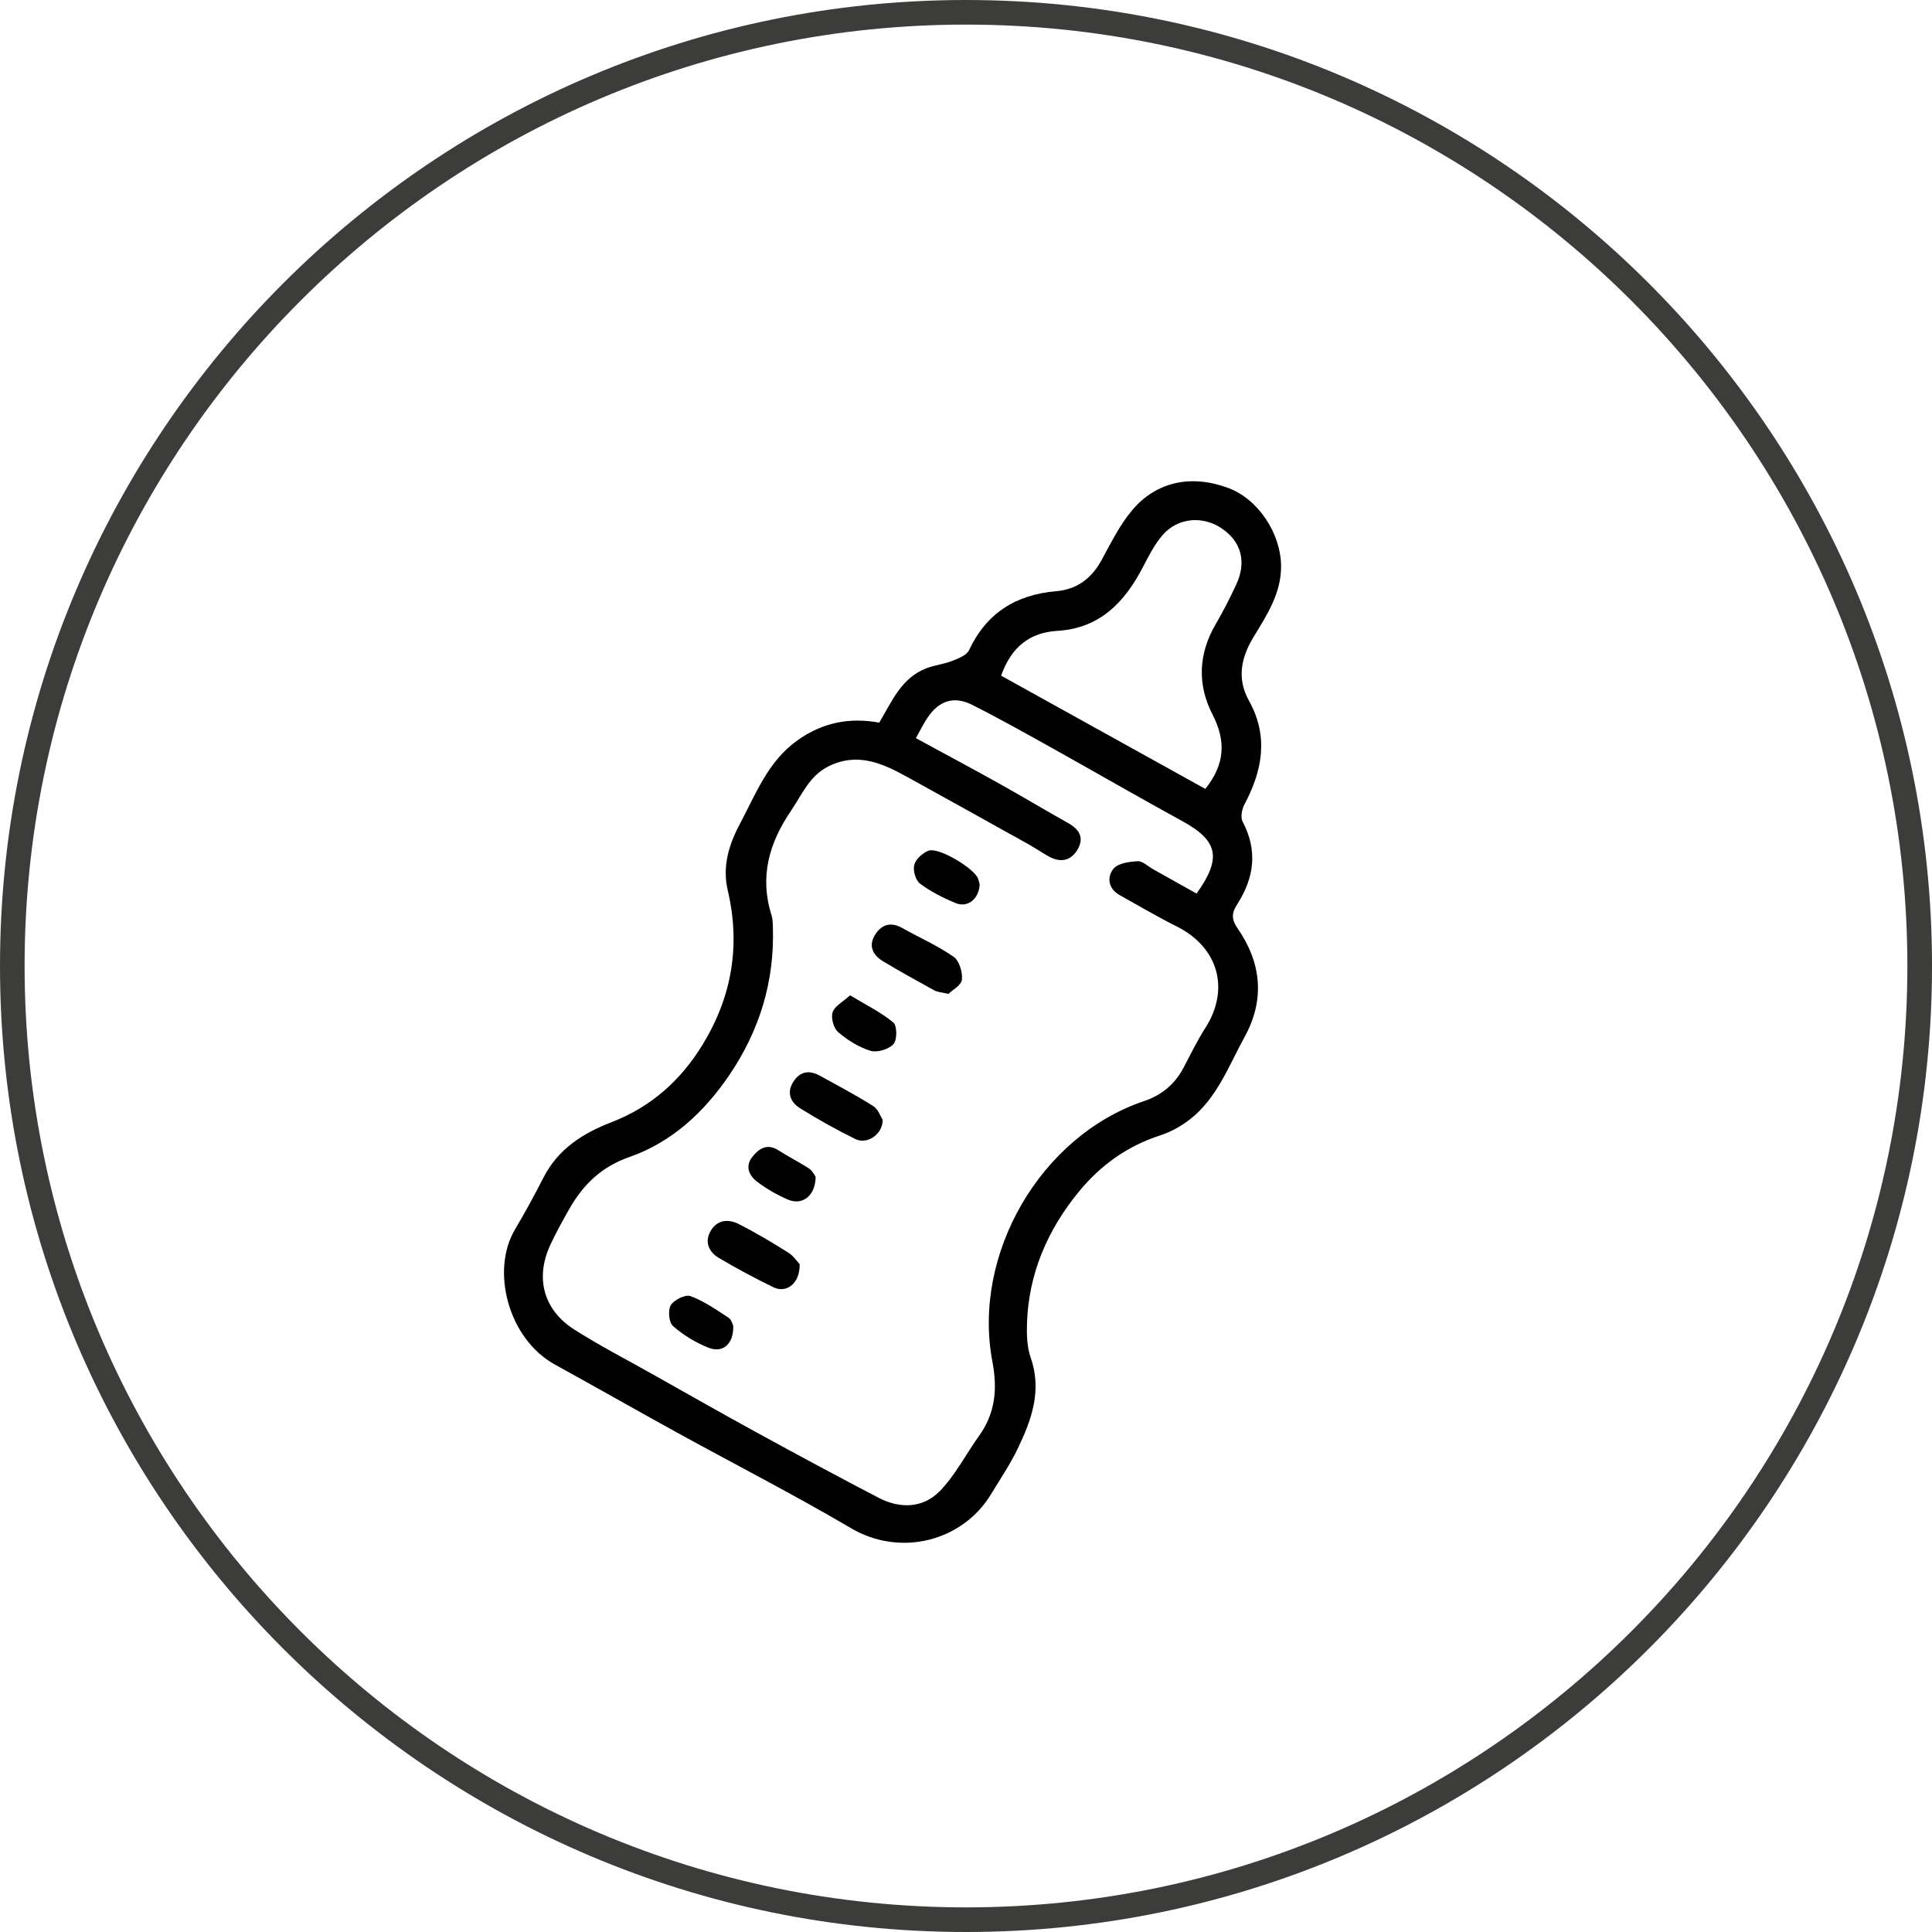 <?xml version="1.0" encoding="utf-8"?>
<!-- Generator: Adobe Illustrator 16.0.0, SVG Export Plug-In . SVG Version: 6.00 Build 0)  -->
<!DOCTYPE svg PUBLIC "-//W3C//DTD SVG 1.1//EN" "http://www.w3.org/Graphics/SVG/1.1/DTD/svg11.dtd">
<svg version="1.1" id="Ebene_1" xmlns="http://www.w3.org/2000/svg" xmlns:xlink="http://www.w3.org/1999/xlink" x="0px" y="0px"
	 width="135px" height="135px" viewBox="0 0 135 135" enable-background="new 0 0 135 135" xml:space="preserve">
<path fill="#3C3C3B" d="M67.5,135C30.28,135,0,104.72,0,67.5S30.28,0,67.5,0c37.221,0,67.501,30.281,67.501,67.5
	S104.721,135,67.5,135z M67.5,1.719c-36.271,0-65.781,29.51-65.781,65.781c0,36.271,29.509,65.779,65.781,65.779
	c36.271,0,65.779-29.508,65.779-65.779C133.279,31.229,103.771,1.719,67.5,1.719z"/>
<g>
	<path fill-rule="evenodd" clip-rule="evenodd" d="M61.44,50.494c0.888-1.499,1.558-3.15,3.329-3.813
		c0.571-0.213,1.199-0.275,1.765-0.499c0.434-0.171,1.011-0.393,1.18-0.753c1.221-2.6,3.282-3.877,6.08-4.117
		c1.446-0.124,2.461-0.874,3.162-2.145c0.662-1.203,1.276-2.471,2.15-3.51c1.711-2.034,4.177-2.515,6.744-1.55
		c2.036,0.767,3.652,3.121,3.666,5.468c0.011,1.877-0.997,3.416-1.92,4.931c-0.896,1.473-1.168,2.937-0.327,4.45
		c1.396,2.512,0.944,4.882-0.316,7.263c-0.178,0.335-0.282,0.894-0.125,1.193c1.062,2.013,0.816,3.907-0.363,5.753
		c-0.38,0.593-0.466,1.017,0.022,1.721c1.647,2.376,1.916,4.958,0.489,7.553c-1.115,2.029-1.923,4.288-3.83,5.778
		c-0.618,0.482-1.351,0.886-2.096,1.126c-2.293,0.741-4.159,2.094-5.656,3.917c-2.196,2.676-3.529,5.741-3.634,9.25
		c-0.023,0.784,0.004,1.625,0.259,2.352c0.809,2.308,0.059,4.36-0.909,6.371c-0.527,1.096-1.217,2.113-1.848,3.157
		c-1.997,3.311-6.342,4.428-9.798,2.393c-3.981-2.343-8.101-4.449-12.15-6.678c-2.854-1.57-5.685-3.183-8.538-4.755
		c-3.276-1.805-4.492-6.575-2.792-9.438c0.701-1.181,1.36-2.39,1.983-3.613c1.022-2.007,2.745-3.106,4.768-3.887
		c2.751-1.061,4.834-2.915,6.369-5.432c2.048-3.358,2.647-6.934,1.749-10.76c-0.391-1.665,0.073-3.195,0.834-4.623
		c1.121-2.104,1.973-4.403,4.042-5.871C57.438,50.516,59.303,50.105,61.44,50.494z M63.998,51.58c2.005,1.09,3.91,2.106,5.796,3.158
		c1.621,0.903,3.211,1.861,4.831,2.766c0.791,0.442,1.156,1.031,0.669,1.859c-0.495,0.842-1.246,0.923-2.067,0.452
		c-0.493-0.284-0.967-0.602-1.464-0.879c-2.779-1.549-5.56-3.096-8.346-4.632c-1.735-0.958-3.481-1.762-5.511-0.763
		c-1.344,0.662-1.847,1.955-2.619,3.088c-1.549,2.273-2.228,4.639-1.374,7.333c0.079,0.248,0.082,0.525,0.091,0.79
		c0.133,3.814-0.932,7.281-3.076,10.42c-1.757,2.572-4,4.646-6.952,5.677c-1.966,0.687-3.237,1.938-4.206,3.646
		c-0.47,0.83-0.937,1.666-1.333,2.531c-1.047,2.288-0.454,4.511,1.688,5.875c1.755,1.117,3.612,2.076,5.427,3.098
		c2.442,1.373,4.876,2.761,7.335,4.104c2.826,1.545,5.661,3.077,8.52,4.562c1.493,0.774,3.094,0.725,4.262-0.473
		c1.086-1.114,1.818-2.569,2.738-3.851c1.145-1.594,1.301-3.284,0.937-5.201c-1.421-7.47,3.334-15.761,10.621-18.209
		c1.19-0.399,2.121-1.165,2.722-2.298c0.502-0.945,0.966-1.917,1.543-2.815c1.688-2.628,0.974-5.588-2.007-7.083
		c-1.352-0.678-2.658-1.447-3.98-2.185c-0.807-0.449-0.906-1.253-0.445-1.836c0.31-0.391,1.101-0.504,1.688-0.535
		c0.354-0.018,0.729,0.358,1.093,0.561c1.015,0.567,2.029,1.137,3.029,1.698c1.787-2.478,1.499-3.701-0.995-5.063
		c-3.071-1.678-6.101-3.436-9.158-5.139c-1.832-1.021-3.661-2.048-5.534-2.989c-1.254-0.63-2.294-0.292-3.084,0.865
		C64.533,50.552,64.301,51.042,63.998,51.58z M69.954,47.213c4.789,2.655,9.537,5.289,14.269,7.912
		c1.361-1.699,1.465-3.33,0.506-5.191c-1.078-2.091-0.995-4.25,0.224-6.33c0.521-0.887,0.985-1.81,1.422-2.741
		c0.742-1.581,0.372-2.996-0.975-3.92c-1.344-0.922-3.092-0.79-4.164,0.448c-0.564,0.652-0.97,1.458-1.373,2.232
		c-1.278,2.457-3.005,4.281-5.977,4.458C71.922,44.198,70.661,45.231,69.954,47.213z"/>
	<path fill-rule="evenodd" clip-rule="evenodd" d="M55.876,88.337c0.036,1.335-0.923,2.052-1.821,1.616
		c-1.299-0.632-2.578-1.313-3.819-2.05c-0.677-0.402-1.02-1.083-0.599-1.853c0.45-0.823,1.246-0.896,1.992-0.516
		c1.186,0.603,2.332,1.288,3.458,1.996C55.462,87.767,55.725,88.178,55.876,88.337z"/>
	<path fill-rule="evenodd" clip-rule="evenodd" d="M66.268,69.451c-0.526-0.126-0.775-0.134-0.969-0.24
		c-1.204-0.663-2.408-1.325-3.585-2.034c-0.754-0.454-1.068-1.127-0.524-1.927c0.461-0.679,1.095-0.833,1.856-0.404
		c1.196,0.674,2.469,1.229,3.588,2.009c0.396,0.275,0.638,1.082,0.579,1.603C67.167,68.856,66.536,69.188,66.268,69.451z"/>
	<path fill-rule="evenodd" clip-rule="evenodd" d="M61.681,78.25c-0.008,1.021-1.086,1.742-1.903,1.344
		c-1.318-0.643-2.604-1.365-3.85-2.139c-0.662-0.411-0.992-1.068-0.501-1.854c0.469-0.749,1.122-0.844,1.862-0.436
		c1.254,0.691,2.523,1.361,3.733,2.124C61.364,77.506,61.524,78.012,61.681,78.25z"/>
	<path fill-rule="evenodd" clip-rule="evenodd" d="M68.458,61.821c-0.076,1.036-0.862,1.622-1.688,1.28
		c-0.871-0.359-1.734-0.798-2.483-1.357c-0.31-0.231-0.504-0.92-0.403-1.31c0.103-0.397,0.578-0.825,0.989-0.988
		c0.699-0.278,3.237,1.24,3.48,1.975C68.412,61.598,68.448,61.783,68.458,61.821z"/>
	<path fill-rule="evenodd" clip-rule="evenodd" d="M51.235,92.644c0.039,1.274-0.727,1.925-1.73,1.528
		c-0.894-0.353-1.759-0.882-2.479-1.513c-0.287-0.251-0.366-1.114-0.153-1.462c0.229-0.373,1.02-0.762,1.375-0.63
		c0.945,0.351,1.804,0.952,2.66,1.511C51.123,92.218,51.197,92.573,51.235,92.644z"/>
	<path fill-rule="evenodd" clip-rule="evenodd" d="M59.399,69.549c1.13,0.683,2.167,1.186,3.026,1.902
		c0.267,0.222,0.271,1.216,0.009,1.505c-0.331,0.363-1.132,0.61-1.598,0.47c-0.818-0.246-1.608-0.741-2.266-1.302
		c-0.318-0.271-0.519-0.995-0.391-1.39C58.321,70.299,58.9,70.005,59.399,69.549z"/>
	<path fill-rule="evenodd" clip-rule="evenodd" d="M56.993,82.227c-0.006,1.328-0.929,2.022-1.925,1.599
		c-0.759-0.323-1.496-0.746-2.153-1.243c-0.575-0.435-0.882-1.083-0.327-1.769c0.476-0.587,1.039-0.929,1.816-0.429
		c0.697,0.449,1.447,0.818,2.138,1.275C56.784,81.82,56.924,82.136,56.993,82.227z"/>
</g>
</svg>
